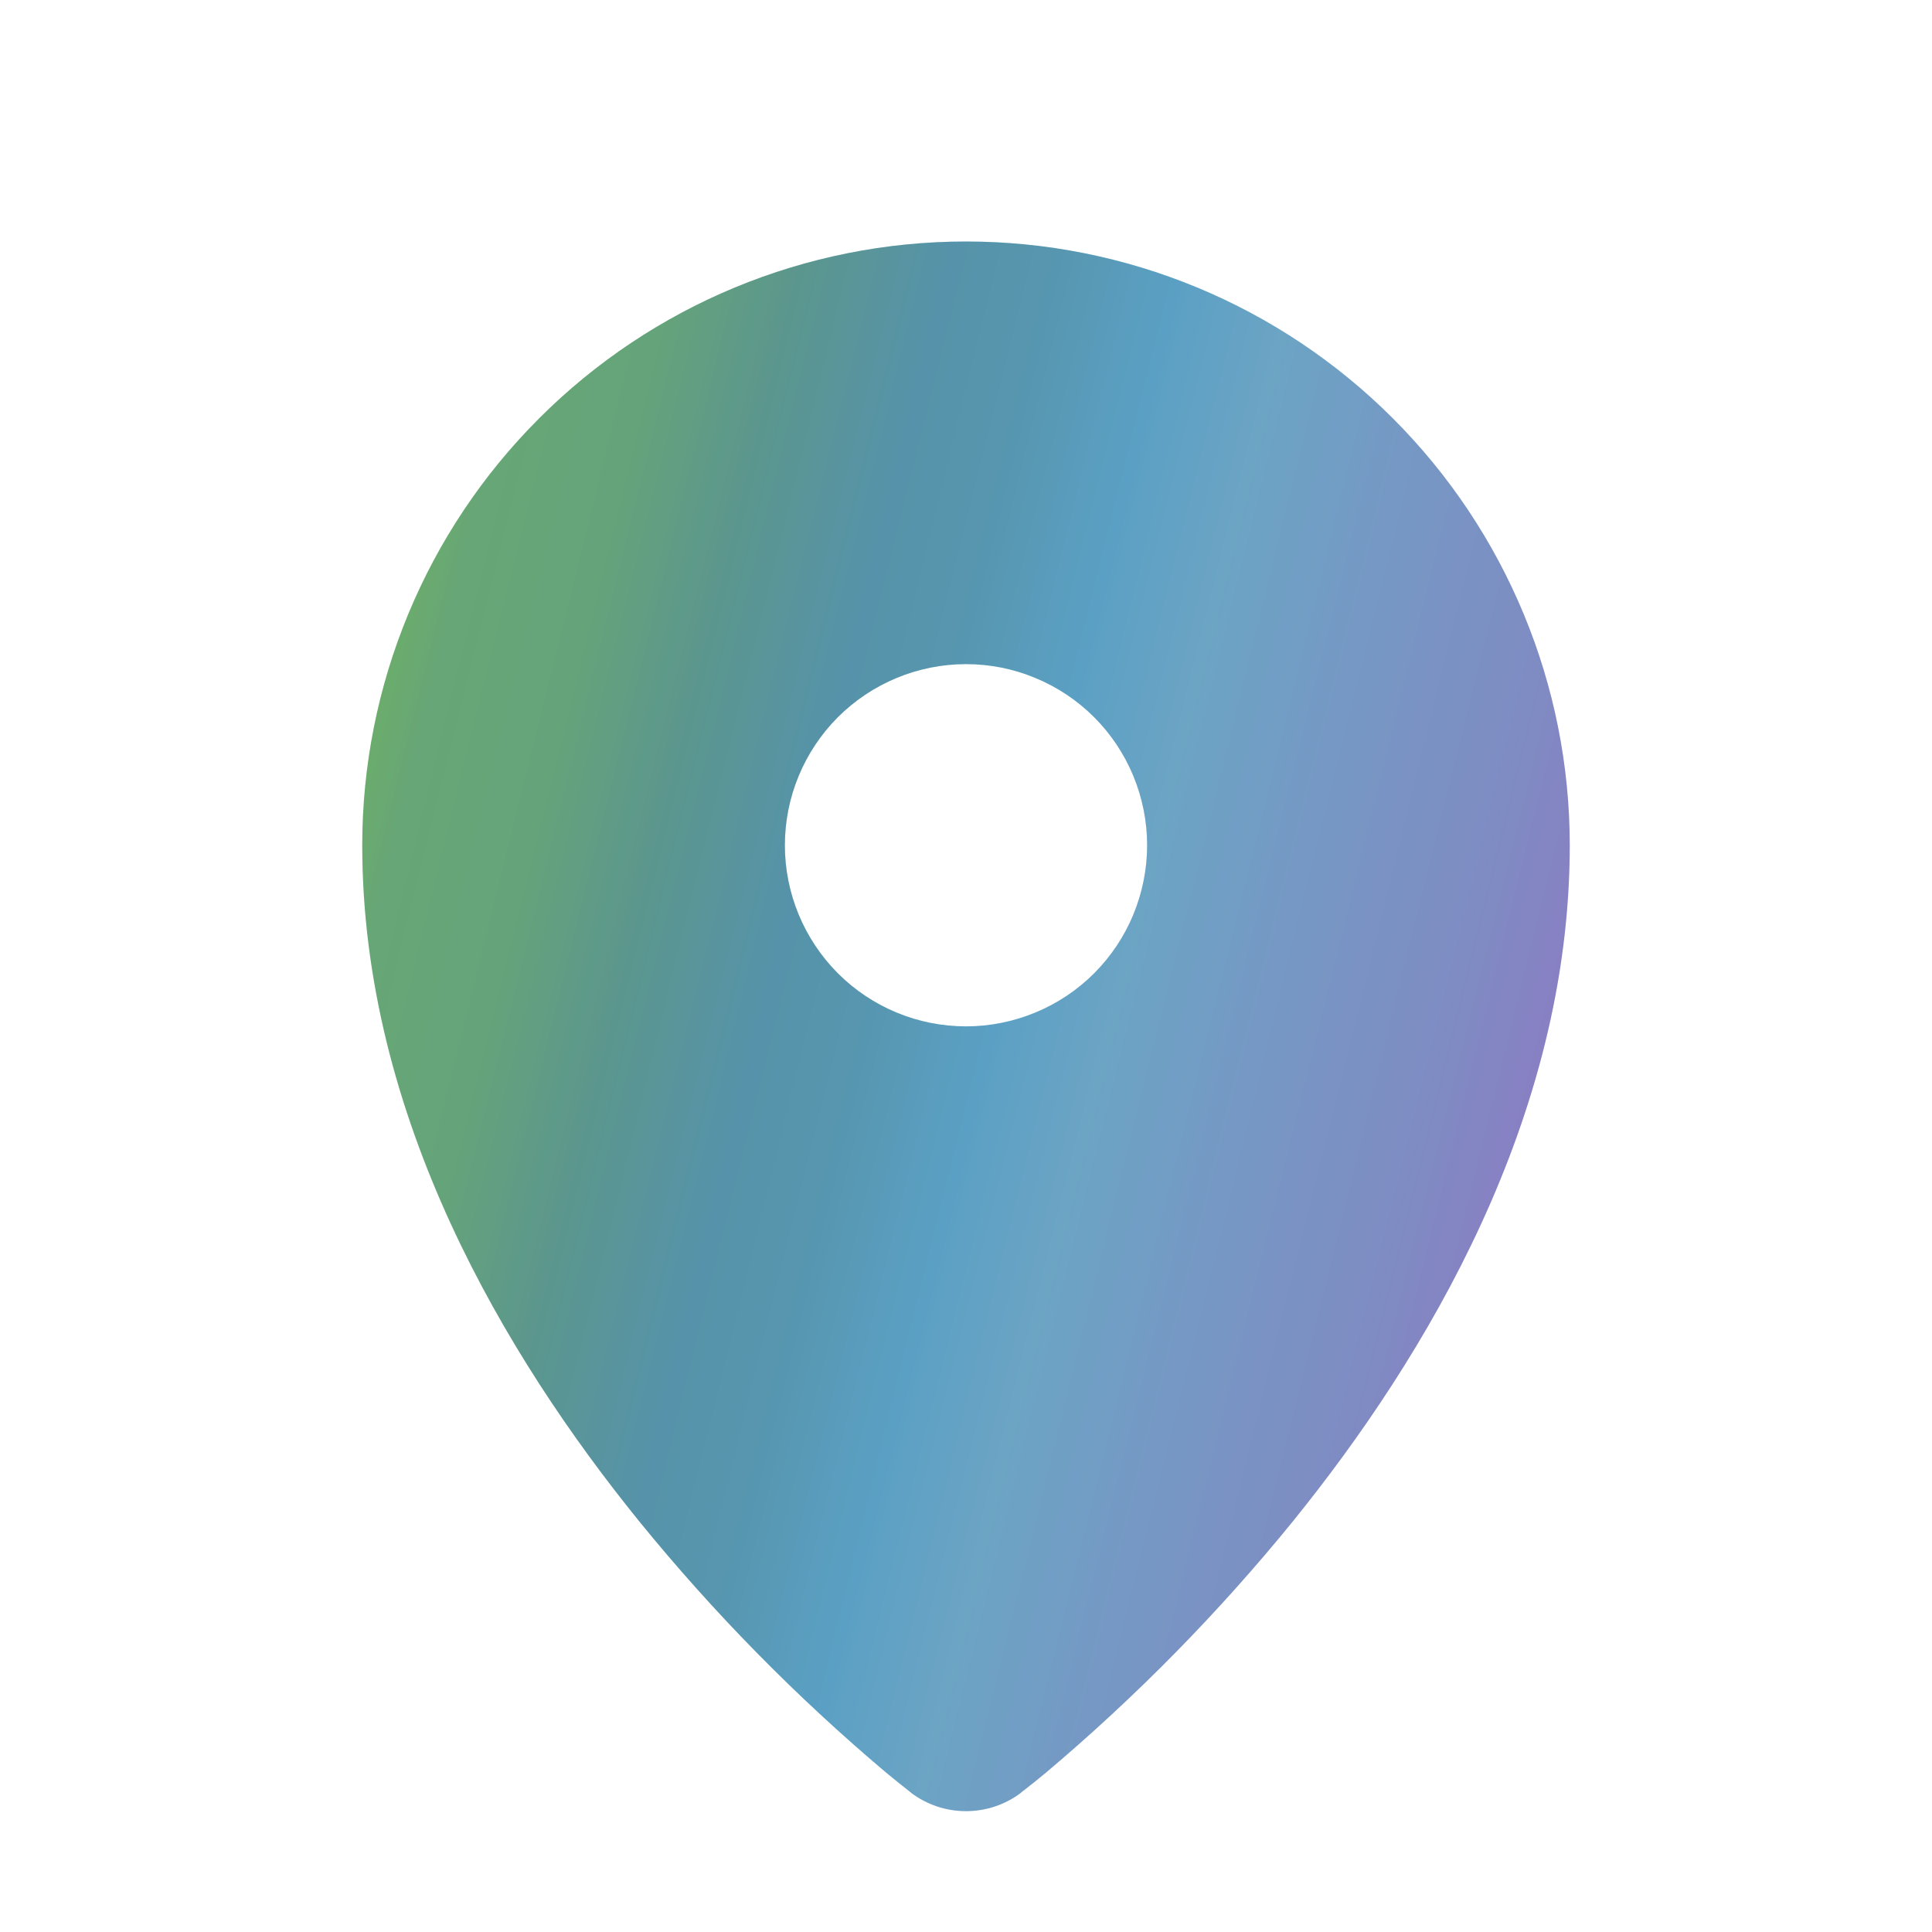 <svg xmlns="http://www.w3.org/2000/svg" width="20" height="20" viewBox="0 0 20 20" fill="none">
  <path fill-rule="evenodd" clip-rule="evenodd" d="M9.424 18.551L9.428 18.555L9.43 18.558C9.594 18.682 9.794 18.749 10 18.749C10.206 18.749 10.406 18.682 10.57 18.558L10.572 18.555L10.576 18.551L10.591 18.54C10.672 18.478 10.751 18.414 10.829 18.349C11.761 17.563 12.617 16.692 13.386 15.746C14.762 14.044 16.25 11.569 16.25 8.75C16.25 7.092 15.591 5.503 14.419 4.331C13.247 3.158 11.658 2.5 10 2.5C8.342 2.5 6.753 3.158 5.581 4.331C4.408 5.503 3.75 7.092 3.75 8.75C3.75 11.569 5.237 14.044 6.615 15.746C7.384 16.692 8.24 17.563 9.172 18.349C9.25 18.414 9.329 18.477 9.409 18.54L9.424 18.552V18.551ZM10 10.625C10.246 10.625 10.49 10.576 10.717 10.482C10.945 10.388 11.152 10.25 11.326 10.076C11.5 9.902 11.638 9.695 11.732 9.468C11.826 9.24 11.875 8.996 11.875 8.75C11.875 8.504 11.826 8.26 11.732 8.032C11.638 7.805 11.5 7.598 11.326 7.424C11.152 7.25 10.945 7.112 10.717 7.018C10.49 6.923 10.246 6.875 10 6.875C9.503 6.875 9.026 7.073 8.674 7.424C8.323 7.776 8.125 8.253 8.125 8.75C8.125 9.247 8.323 9.724 8.674 10.076C9.026 10.428 9.503 10.625 10 10.625Z" fill="url(#paint0_linear_52_2283)"/>
  <path fill-rule="evenodd" clip-rule="evenodd" d="M9.424 18.551L9.428 18.555L9.43 18.558C9.594 18.682 9.794 18.749 10 18.749C10.206 18.749 10.406 18.682 10.57 18.558L10.572 18.555L10.576 18.551L10.591 18.54C10.672 18.478 10.751 18.414 10.829 18.349C11.761 17.563 12.617 16.692 13.386 15.746C14.762 14.044 16.25 11.569 16.25 8.75C16.25 7.092 15.591 5.503 14.419 4.331C13.247 3.158 11.658 2.5 10 2.5C8.342 2.5 6.753 3.158 5.581 4.331C4.408 5.503 3.75 7.092 3.75 8.75C3.75 11.569 5.237 14.044 6.615 15.746C7.384 16.692 8.24 17.563 9.172 18.349C9.25 18.414 9.329 18.477 9.409 18.54L9.424 18.552V18.551ZM10 10.625C10.246 10.625 10.49 10.576 10.717 10.482C10.945 10.388 11.152 10.25 11.326 10.076C11.5 9.902 11.638 9.695 11.732 9.468C11.826 9.24 11.875 8.996 11.875 8.75C11.875 8.504 11.826 8.26 11.732 8.032C11.638 7.805 11.5 7.598 11.326 7.424C11.152 7.25 10.945 7.112 10.717 7.018C10.49 6.923 10.246 6.875 10 6.875C9.503 6.875 9.026 7.073 8.674 7.424C8.323 7.776 8.125 8.253 8.125 8.75C8.125 9.247 8.323 9.724 8.674 10.076C9.026 10.428 9.503 10.625 10 10.625Z" fill="black" fill-opacity="0.2"/>
  <defs>
    <linearGradient id="paint0_linear_52_2283" x1="3.75" y1="3.189" x2="20.259" y2="7.279" gradientUnits="userSpaceOnUse">
      <stop stop-color="#93E96E"/>
      <stop offset="0.096" stop-color="#81D093"/>
      <stop offset="0.179" stop-color="#7ECC99"/>
      <stop offset="0.255" stop-color="#72BBB2"/>
      <stop offset="0.339" stop-color="#6CB8D4"/>
      <stop offset="0.398" stop-color="#6DBBDA"/>
      <stop offset="0.476" stop-color="#71C8F5"/>
      <stop offset="0.548" stop-color="#87CDF5"/>
      <stop offset="0.639" stop-color="#93BEF5"/>
      <stop offset="0.743" stop-color="#9EAFF4"/>
      <stop offset="0.803" stop-color="#A9A1F4"/>
      <stop offset="0.903" stop-color="#A79CF4"/>
      <stop offset="0.984" stop-color="#9B86F7"/>
    </linearGradient>
  </defs>
</svg>